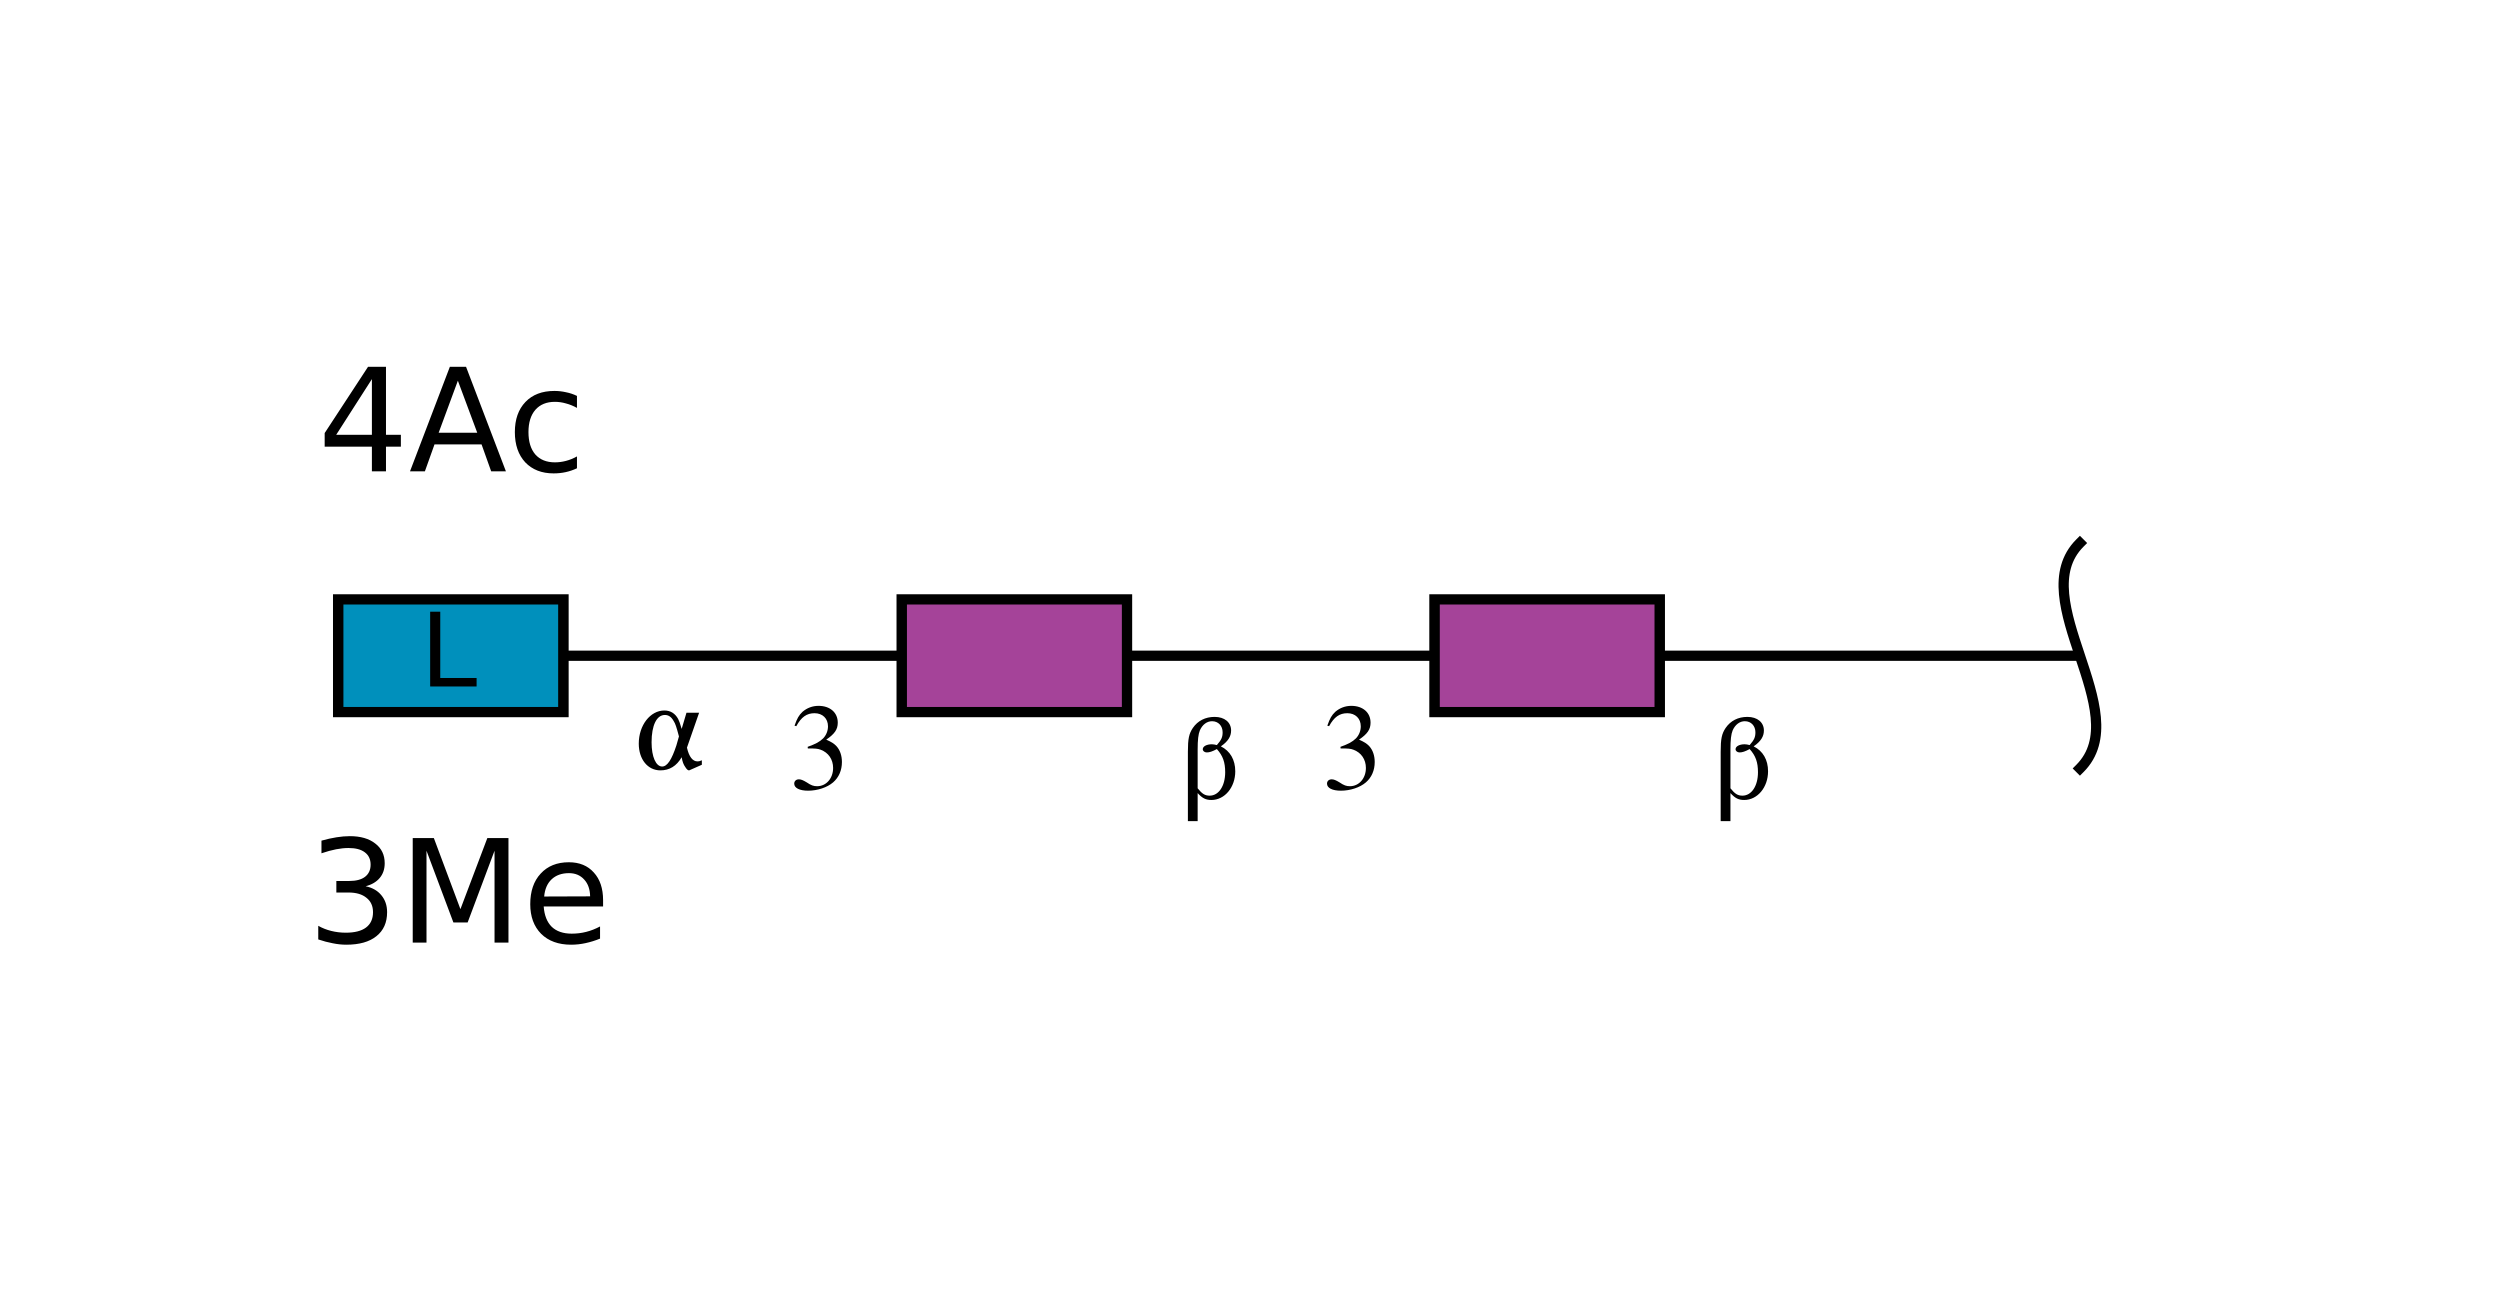 <?xml version="1.0"?>
<!DOCTYPE svg PUBLIC '-//W3C//DTD SVG 1.0//EN'
          'http://www.w3.org/TR/2001/REC-SVG-20010904/DTD/svg10.dtd'>
<svg xmlns:xlink="http://www.w3.org/1999/xlink" style="fill-opacity:1; color-rendering:auto; color-interpolation:auto; text-rendering:auto; stroke:black; stroke-linecap:square; stroke-miterlimit:10; shape-rendering:auto; stroke-opacity:1; fill:black; stroke-dasharray:none; font-weight:normal; stroke-width:1; font-family:'Dialog'; font-style:normal; stroke-linejoin:miter; font-size:12px; stroke-dashoffset:0; image-rendering:auto;" viewBox="0 0 244 128" xmlns="http://www.w3.org/2000/svg"
><!--Generated by the Batik Graphics2D SVG Generator--><defs id="genericDefs"
  /><g
  ><defs id="defs1"
    ><clipPath clipPathUnits="userSpaceOnUse" id="clipPath1"
      ><path d="M140 58.5 L162 58.5 L162 69.5 L140 69.5 L140 58.5 Z"
      /></clipPath
      ><clipPath clipPathUnits="userSpaceOnUse" id="clipPath2"
      ><path d="M88 58.5 L110 58.5 L110 69.5 L88 69.5 L88 58.5 Z"
      /></clipPath
      ><clipPath clipPathUnits="userSpaceOnUse" id="clipPath3"
      ><path d="M33 58.5 L55 58.5 L55 69.5 L33 69.5 L33 58.5 Z"
      /></clipPath
    ></defs
    ><g style="fill:white; text-rendering:optimizeSpeed; stroke:white;"
    ><rect x="0" width="244" height="128" y="0" style="stroke:none;"
      /><polygon style="fill:none; stroke:black;" points=" 203 64 151 64"
      /><path d="M203 53 C197.5 58.5 208.5 69.5 203 75" style="fill:none; stroke:black;"
      /><polygon style="fill:none; stroke:black;" points=" 151 64 99 64"
      /><rect x="140" y="58.5" width="22" style="clip-path:url(#clipPath1); stroke:none;" height="11"
      /><rect x="140" y="53" width="22" style="clip-path:url(#clipPath1); fill:rgb(165,67,153); stroke:none;" height="22"
      /><rect x="140" y="53" width="22" style="clip-path:url(#clipPath1); fill:none; stroke:black;" height="22"
      /><rect x="140" y="58.5" width="22" style="fill:none; stroke:black;" height="11"
      /><polygon style="fill:none; stroke:black;" points=" 99 64 44 64"
      /><rect x="88" y="58.5" width="22" style="clip-path:url(#clipPath2); stroke:none;" height="11"
      /><rect x="88" y="53" width="22" style="clip-path:url(#clipPath2); fill:rgb(165,67,153); stroke:none;" height="22"
      /><rect x="88" y="53" width="22" style="clip-path:url(#clipPath2); fill:none; stroke:black;" height="22"
      /><rect x="88" y="58.5" width="22" style="fill:none; stroke:black;" height="11"
      /><rect x="33" y="58.5" width="22" style="clip-path:url(#clipPath3); stroke:none;" height="11"
      /><rect x="33" y="53" width="22" style="clip-path:url(#clipPath3); fill:rgb(0,144,188); stroke:none;" height="22"
      /><rect x="33" y="53" width="22" style="clip-path:url(#clipPath3); fill:none; stroke:black;" height="22"
      /><rect x="33" y="58.5" width="22" style="fill:none; stroke:black;" height="11"
    /></g
    ><g style="text-rendering:optimizeSpeed; font-size:10px; font-family:'SansSerif';"
    ><path style="stroke:none;" d="M41.984 59.703 L42.969 59.703 L42.969 66.172 L46.516 66.172 L46.516 67 L41.984 67 L41.984 59.703 Z"
      /><rect x="30" y="81" width="27" style="fill:white; stroke:none;" height="10"
      /><path style="stroke:none;" d="M35.688 86.5 Q36.672 86.703 37.219 87.375 Q37.781 88.047 37.781 89.031 Q37.781 90.547 36.734 91.375 Q35.703 92.203 33.797 92.203 Q33.156 92.203 32.469 92.062 Q31.797 91.938 31.062 91.688 L31.062 90.359 Q31.641 90.688 32.328 90.859 Q33.016 91.031 33.75 91.031 Q35.047 91.031 35.719 90.531 Q36.406 90.016 36.406 89.031 Q36.406 88.125 35.766 87.625 Q35.141 87.109 34.016 87.109 L32.828 87.109 L32.828 85.984 L34.078 85.984 Q35.094 85.984 35.625 85.578 Q36.172 85.156 36.172 84.391 Q36.172 83.609 35.609 83.188 Q35.062 82.766 34.016 82.766 Q33.453 82.766 32.797 82.891 Q32.156 83.016 31.375 83.281 L31.375 82.047 Q32.156 81.828 32.844 81.719 Q33.531 81.609 34.141 81.609 Q35.719 81.609 36.625 82.328 Q37.547 83.031 37.547 84.25 Q37.547 85.109 37.062 85.688 Q36.578 86.266 35.688 86.5 ZM40.282 81.797 L42.345 81.797 L44.938 88.734 L47.563 81.797 L49.626 81.797 L49.626 92 L48.267 92 L48.267 83.031 L45.642 90.031 L44.251 90.031 L41.626 83.031 L41.626 92 L40.282 92 L40.282 81.797 ZM58.861 87.859 L58.861 88.469 L53.065 88.469 Q53.158 89.766 53.846 90.453 Q54.549 91.125 55.799 91.125 Q56.533 91.125 57.205 90.953 Q57.893 90.781 58.565 90.422 L58.565 91.609 Q57.877 91.891 57.158 92.047 Q56.455 92.203 55.736 92.203 Q53.893 92.203 52.815 91.141 Q51.752 90.062 51.752 88.25 Q51.752 86.359 52.768 85.266 Q53.783 84.156 55.518 84.156 Q57.065 84.156 57.955 85.156 Q58.861 86.141 58.861 87.859 ZM57.596 87.484 Q57.58 86.453 57.018 85.844 Q56.455 85.219 55.533 85.219 Q54.471 85.219 53.83 85.828 Q53.205 86.422 53.111 87.5 L57.596 87.484 Z"
      /><rect x="31" y="35" width="24" style="fill:white; stroke:none;" height="10"
      /><path style="stroke:none;" d="M36.297 37 L32.812 42.438 L36.297 42.438 L36.297 37 ZM35.922 35.797 L37.672 35.797 L37.672 42.438 L39.125 42.438 L39.125 43.594 L37.672 43.594 L37.672 46 L36.297 46 L36.297 43.594 L31.688 43.594 L31.688 42.266 L35.922 35.797 ZM44.688 37.156 L42.813 42.234 L46.579 42.234 L44.688 37.156 ZM43.907 35.797 L45.485 35.797 L49.376 46 L47.938 46 L47.001 43.375 L42.407 43.375 L41.47 46 L40.017 46 L43.907 35.797 ZM56.312 38.641 L56.312 39.812 Q55.781 39.516 55.234 39.375 Q54.703 39.219 54.156 39.219 Q52.938 39.219 52.25 40 Q51.578 40.781 51.578 42.172 Q51.578 43.578 52.25 44.359 Q52.938 45.125 54.156 45.125 Q54.703 45.125 55.234 44.984 Q55.781 44.844 56.312 44.547 L56.312 45.703 Q55.781 45.953 55.219 46.078 Q54.656 46.203 54.031 46.203 Q52.297 46.203 51.266 45.125 Q50.25 44.031 50.25 42.172 Q50.25 40.312 51.281 39.234 Q52.312 38.156 54.109 38.156 Q54.688 38.156 55.234 38.281 Q55.797 38.391 56.312 38.641 Z"
    /></g
    ><g style="fill:white; text-rendering:optimizeSpeed; font-family:'Serif'; stroke:white;"
    ><rect x="77" width="6" height="10" y="67" style="stroke:none;"
      /><path d="M78.844 73.047 C79.547 73.047 79.812 73.062 80.094 73.172 C80.859 73.453 81.312 74.125 81.312 74.953 C81.312 75.969 80.641 76.734 79.75 76.734 C79.406 76.734 79.172 76.656 78.734 76.359 C78.375 76.141 78.172 76.062 77.969 76.062 C77.703 76.062 77.516 76.234 77.516 76.484 C77.516 76.906 78.031 77.172 78.875 77.172 C79.781 77.172 80.734 76.859 81.312 76.359 C81.875 75.875 82.172 75.172 82.172 74.375 C82.172 73.75 81.984 73.203 81.641 72.828 C81.391 72.562 81.156 72.422 80.641 72.188 C81.469 71.625 81.766 71.188 81.766 70.531 C81.766 69.547 81.016 68.891 79.891 68.891 C79.297 68.891 78.766 69.094 78.328 69.469 C77.969 69.812 77.797 70.109 77.547 70.828 L77.719 70.875 C78.203 69.984 78.734 69.609 79.5 69.609 C80.281 69.609 80.812 70.125 80.812 70.891 C80.812 71.328 80.641 71.75 80.344 72.062 C79.969 72.422 79.641 72.594 78.828 72.891 L78.844 73.047 Z" style="fill:black; stroke:none;"
      /><rect x="62" width="7" height="7" y="68" style="stroke:none;"
      /><path d="M68.234 69.562 L67 69.562 L66.531 71.141 C66.359 70.562 66.297 70.391 66.188 70.172 C65.891 69.625 65.438 69.344 64.844 69.344 C63.469 69.344 62.344 70.781 62.344 72.578 C62.344 74.109 63.219 75.188 64.453 75.188 C65.344 75.188 66.031 74.766 66.531 73.906 C66.609 74.359 66.703 74.609 66.891 74.875 C67.016 75.078 67.141 75.188 67.234 75.188 C67.266 75.188 67.328 75.172 67.406 75.125 L68.5 74.641 L68.5 74.203 C68.297 74.297 68.203 74.312 68.078 74.312 C67.609 74.312 67.25 73.875 67.047 72.969 L68.234 69.562 ZM66.016 72.75 C65.562 74.141 65.125 74.812 64.625 74.812 C64.016 74.812 63.594 73.859 63.594 72.453 C63.594 70.781 64.094 69.781 64.891 69.781 C65.234 69.781 65.516 69.953 65.75 70.375 C65.922 70.641 66.016 70.938 66.266 71.875 L66.016 72.75 Z" style="fill:black; stroke:none;"
      /><rect x="129" width="6" height="10" y="67" style="stroke:none;"
      /><path d="M130.844 73.047 C131.547 73.047 131.812 73.062 132.094 73.172 C132.859 73.453 133.312 74.125 133.312 74.953 C133.312 75.969 132.641 76.734 131.75 76.734 C131.406 76.734 131.172 76.656 130.734 76.359 C130.375 76.141 130.172 76.062 129.969 76.062 C129.703 76.062 129.516 76.234 129.516 76.484 C129.516 76.906 130.031 77.172 130.875 77.172 C131.781 77.172 132.734 76.859 133.312 76.359 C133.875 75.875 134.172 75.172 134.172 74.375 C134.172 73.75 133.984 73.203 133.641 72.828 C133.391 72.562 133.156 72.422 132.641 72.188 C133.469 71.625 133.766 71.188 133.766 70.531 C133.766 69.547 133.016 68.891 131.891 68.891 C131.297 68.891 130.766 69.094 130.328 69.469 C129.969 69.812 129.797 70.109 129.547 70.828 L129.719 70.875 C130.203 69.984 130.734 69.609 131.5 69.609 C132.281 69.609 132.812 70.125 132.812 70.891 C132.812 71.328 132.641 71.75 132.344 72.062 C131.969 72.422 131.641 72.594 130.828 72.891 L130.844 73.047 Z" style="fill:black; stroke:none;"
      /><rect x="115" width="6" height="12" y="66" style="stroke:none;"
      /><path d="M116.891 77.406 C117.359 77.922 117.703 78.078 118.234 78.078 C119.531 78.078 120.562 76.844 120.562 75.281 C120.562 74.156 120.062 73.297 119.156 72.844 C119.859 72.359 120.156 71.875 120.156 71.297 C120.156 70.5 119.516 69.969 118.547 69.969 C117.641 69.969 116.906 70.344 116.422 71.047 C116.047 71.609 115.938 72.094 115.938 73.375 L115.938 80.141 L116.891 80.141 L116.891 77.406 ZM116.891 73.156 C116.891 72.219 116.953 71.656 117.109 71.281 C117.359 70.719 117.797 70.391 118.297 70.391 C118.906 70.391 119.328 70.844 119.328 71.469 C119.328 71.938 119.219 72.203 118.766 72.719 C118.562 72.672 118.438 72.641 118.281 72.641 C117.766 72.641 117.391 72.844 117.391 73.125 C117.391 73.297 117.562 73.438 117.781 73.438 C118.047 73.438 118.328 73.344 118.766 73.109 C119.359 73.766 119.578 74.406 119.578 75.375 C119.578 76.703 118.953 77.656 118.062 77.656 C117.609 77.656 117.328 77.484 116.891 76.938 L116.891 73.156 Z" style="fill:black; stroke:none;"
      /><rect x="167" width="6" height="12" y="66" style="stroke:none;"
      /><path d="M168.891 77.406 C169.359 77.922 169.703 78.078 170.234 78.078 C171.531 78.078 172.562 76.844 172.562 75.281 C172.562 74.156 172.062 73.297 171.156 72.844 C171.859 72.359 172.156 71.875 172.156 71.297 C172.156 70.5 171.516 69.969 170.547 69.969 C169.641 69.969 168.906 70.344 168.422 71.047 C168.047 71.609 167.938 72.094 167.938 73.375 L167.938 80.141 L168.891 80.141 L168.891 77.406 ZM168.891 73.156 C168.891 72.219 168.953 71.656 169.109 71.281 C169.359 70.719 169.797 70.391 170.297 70.391 C170.906 70.391 171.328 70.844 171.328 71.469 C171.328 71.938 171.219 72.203 170.766 72.719 C170.562 72.672 170.438 72.641 170.281 72.641 C169.766 72.641 169.391 72.844 169.391 73.125 C169.391 73.297 169.562 73.438 169.781 73.438 C170.047 73.438 170.328 73.344 170.766 73.109 C171.359 73.766 171.578 74.406 171.578 75.375 C171.578 76.703 170.953 77.656 170.062 77.656 C169.609 77.656 169.328 77.484 168.891 76.938 L168.891 73.156 Z" style="fill:black; stroke:none;"
    /></g
  ></g
></svg
>
